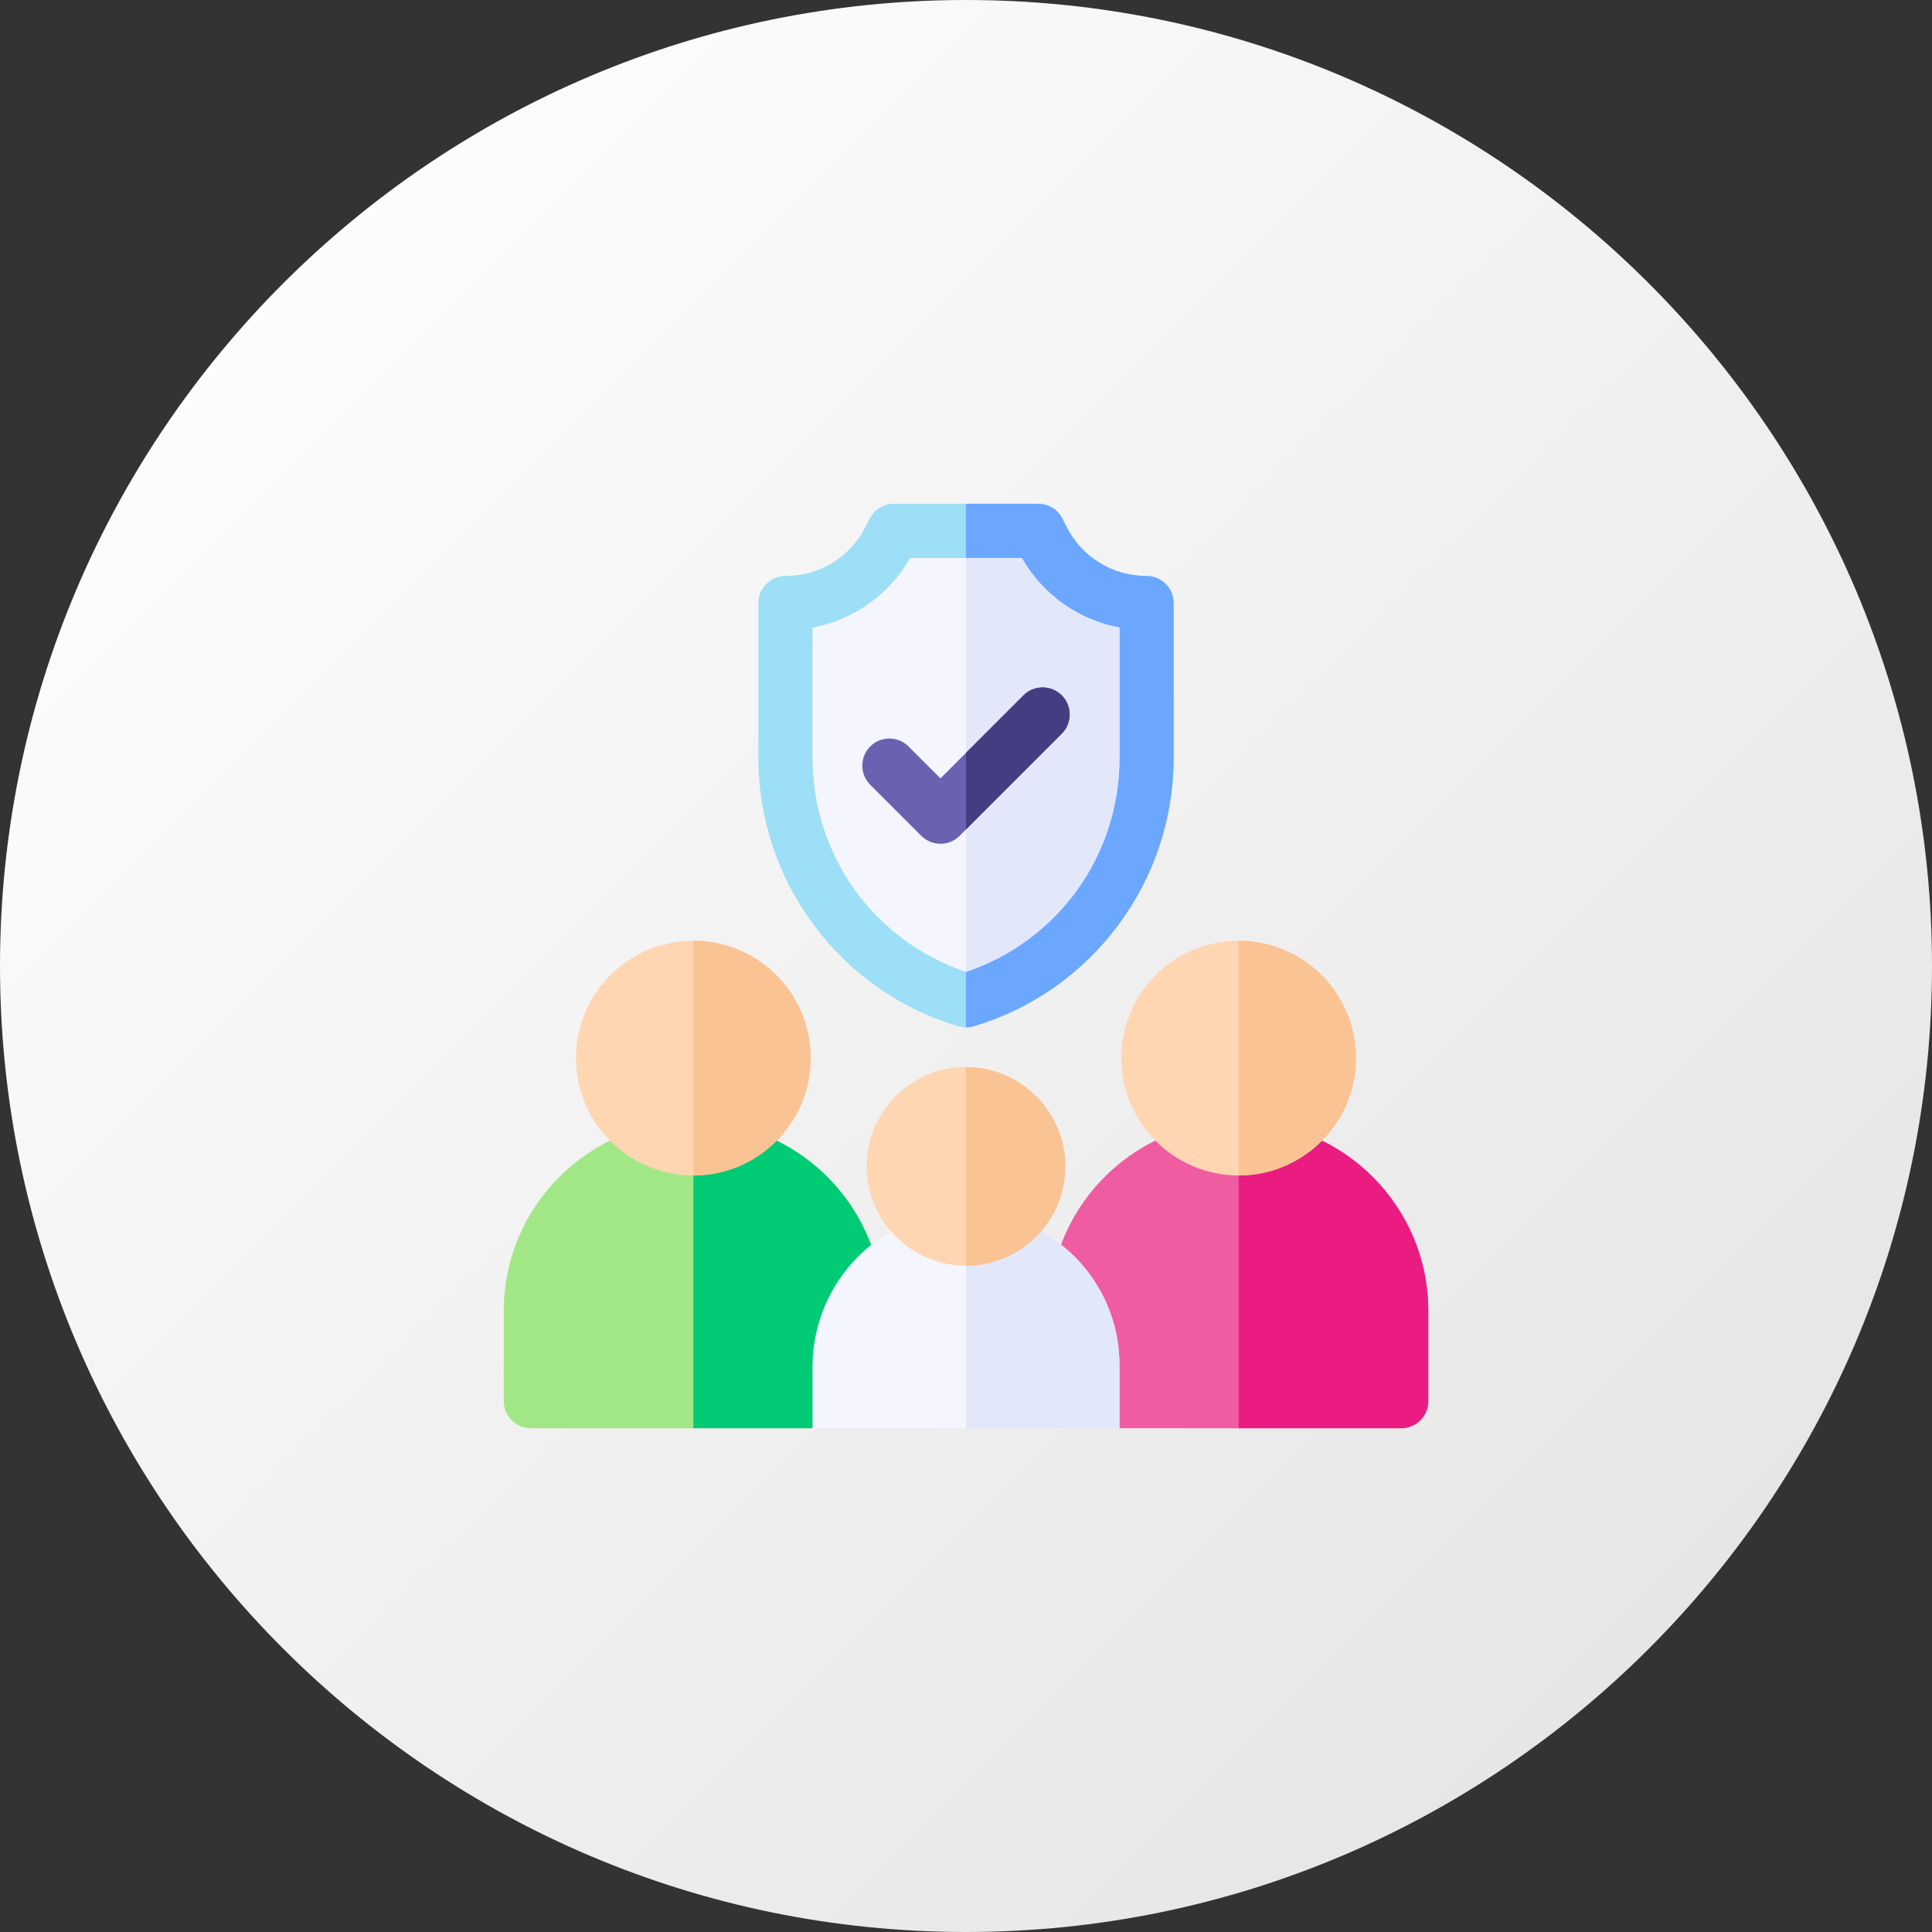<?xml version="1.0" encoding="UTF-8"?>
<svg xmlns="http://www.w3.org/2000/svg" xmlns:xlink="http://www.w3.org/1999/xlink" id="Layer_1" version="1.1" viewBox="0 0 512 512">
  <rect x="0" y="0" width="512" height="512" fill="#333333" stroke="none"/>
  <defs>
    <style>
      .st0 {
        fill: #6b61b1;
      }

      .st1 {
        fill: #a2e786;
      }

      .st2 {
        fill: url(#linear-gradient);
      }

      .st3 {
        fill: #453d81;
      }

      .st4 {
        fill: #fac394;
      }

      .st5 {
        fill: #6ba7ff;
      }

      .st6 {
        fill: #ef5ca2;
      }

      .st7 {
        fill: #ffd5b2;
      }

      .st8 {
        fill: #00cb75;
      }

      .st9 {
        fill: #f5f5ff;
      }

      .st10 {
        fill: #9ddff6;
      }

      .st11 {
        fill: #ea1c81;
      }

      .st12 {
        fill: #e2e7fa;
      }
    </style>
    <linearGradient id="linear-gradient" x1="75.07" y1="75.07" x2="436.94" y2="436.94" gradientUnits="userSpaceOnUse">
      <stop offset="0" stop-color="#fcfcfc"></stop>
      <stop offset="1" stop-color="#e6e6e6"></stop>
    </linearGradient>
  </defs>
  <path class="st2" d="M256,512C114.84,512,0,397.16,0,256.01S114.84,0,256,0s256,114.84,256,256.01-114.84,255.99-256,255.99Z"></path>
  <g>
    <g>
      <path class="st10" d="M256,272.27c-.69,0-1.39-.1-2.06-.3-15.42-4.63-28.66-13.9-38.27-26.82-9.61-12.92-14.69-28.26-14.69-44.37v-40.96c0-3.96,3.21-7.18,7.18-7.18,9.07,0,17.22-5.04,21.28-13.15l1.01-2.02c1.22-2.43,3.7-3.97,6.42-3.97h38.28c2.72,0,5.2,1.54,6.42,3.97l1.01,2.02c4.06,8.11,12.21,13.15,21.28,13.15,3.96,0,7.18,3.21,7.18,7.18v40.96c0,16.1-5.08,31.45-14.69,44.37-9.61,12.92-22.85,22.2-38.27,26.82-.67.2-1.37.3-2.06.3Z"></path>
      <path class="st5" d="M303.85,152.64c-9.07,0-17.22-5.04-21.28-13.15l-1.01-2.02c-1.22-2.43-3.7-3.97-6.42-3.97h-19.14v138.77c.69,0,1.39-.1,2.06-.3,15.42-4.63,28.66-13.9,38.27-26.82,9.61-12.92,14.69-28.26,14.69-44.37v-40.96c0-3.96-3.21-7.18-7.18-7.18h0Z"></path>
      <path class="st9" d="M215.33,166.33v34.45c0,25.96,16.26,48.51,40.67,56.78,24.42-8.27,40.67-30.82,40.67-56.78v-34.45c-10.86-2.05-20.31-8.71-25.9-18.47h-29.55c-5.59,9.76-15.04,16.42-25.9,18.47Z"></path>
      <path class="st12" d="M270.77,147.86h-14.77v109.7c24.42-8.27,40.67-30.82,40.67-56.78v-34.45c-10.86-2.05-20.31-8.71-25.9-18.47h0Z"></path>
      <path class="st0" d="M249.23,223.6c-1.84,0-3.67-.7-5.08-2.1l-13.53-13.53c-2.8-2.8-2.8-7.35,0-10.15,2.8-2.8,7.35-2.8,10.15,0l8.46,8.46,21.99-21.99c2.8-2.8,7.35-2.8,10.15,0s2.8,7.35,0,10.15l-27.07,27.07c-1.4,1.4-3.24,2.1-5.08,2.1h0Z"></path>
      <path class="st3" d="M271.23,184.27l-15.23,15.23v20.3l25.38-25.38c2.8-2.8,2.8-7.35,0-10.15s-7.35-2.8-10.15,0h0Z"></path>
    </g>
    <g>
      <g>
        <path class="st1" d="M183.74,297.15c-27.7,0-50.24,22.54-50.24,50.24v23.93c0,3.96,3.21,7.18,7.18,7.18h74.65l15.53-48.57c-7.11-19.12-25.55-32.78-47.11-32.78Z"></path>
        <path class="st8" d="M215.33,378.5l15.53-48.57c-7.11-19.12-25.55-32.78-47.11-32.78v81.35h31.58Z"></path>
        <path class="st7" d="M183.74,311.51c-17.15,0-31.1-13.95-31.1-31.1s13.95-31.1,31.1-31.1,31.1,13.95,31.1,31.1-13.95,31.1-31.1,31.1Z"></path>
        <path class="st4" d="M214.85,280.4c0-17.15-13.95-31.1-31.1-31.1v62.21c17.15,0,31.1-13.95,31.1-31.1Z"></path>
      </g>
      <g>
        <path class="st6" d="M328.26,297.15c-21.53,0-39.94,13.61-47.07,32.68l15.49,48.67h74.65c3.96,0,7.18-3.21,7.18-7.18v-23.93c0-27.7-22.54-50.24-50.24-50.24Z"></path>
        <path class="st11" d="M371.32,378.5c3.96,0,7.18-3.21,7.18-7.18v-23.93c0-27.7-22.54-50.24-50.24-50.24v81.35h43.07Z"></path>
        <path class="st7" d="M328.26,311.51c-17.15,0-31.1-13.95-31.1-31.1s13.95-31.1,31.1-31.1,31.1,13.95,31.1,31.1-13.95,31.1-31.1,31.1Z"></path>
        <path class="st4" d="M359.36,280.4c0-17.15-13.95-31.1-31.1-31.1v62.21c17.15,0,31.1-13.95,31.1-31.1Z"></path>
      </g>
      <path class="st9" d="M296.67,378.5h-81.35v-16.23c0-22.39,17.88-40.97,40.27-41.19,22.61-.22,41.08,18.11,41.08,40.67v16.75Z"></path>
      <path class="st12" d="M256,321.08v57.42h40.67v-16.75c0-22.43-18.25-40.67-40.67-40.67h0Z"></path>
      <path class="st7" d="M256,335.43c-14.51,0-26.32-11.81-26.32-26.32s11.81-26.32,26.32-26.32,26.32,11.81,26.32,26.32-11.81,26.32-26.32,26.32Z"></path>
      <path class="st4" d="M282.32,309.12c0-14.51-11.81-26.32-26.32-26.32v52.64c14.51,0,26.32-11.81,26.32-26.32Z"></path>
    </g>
  </g>
</svg>
